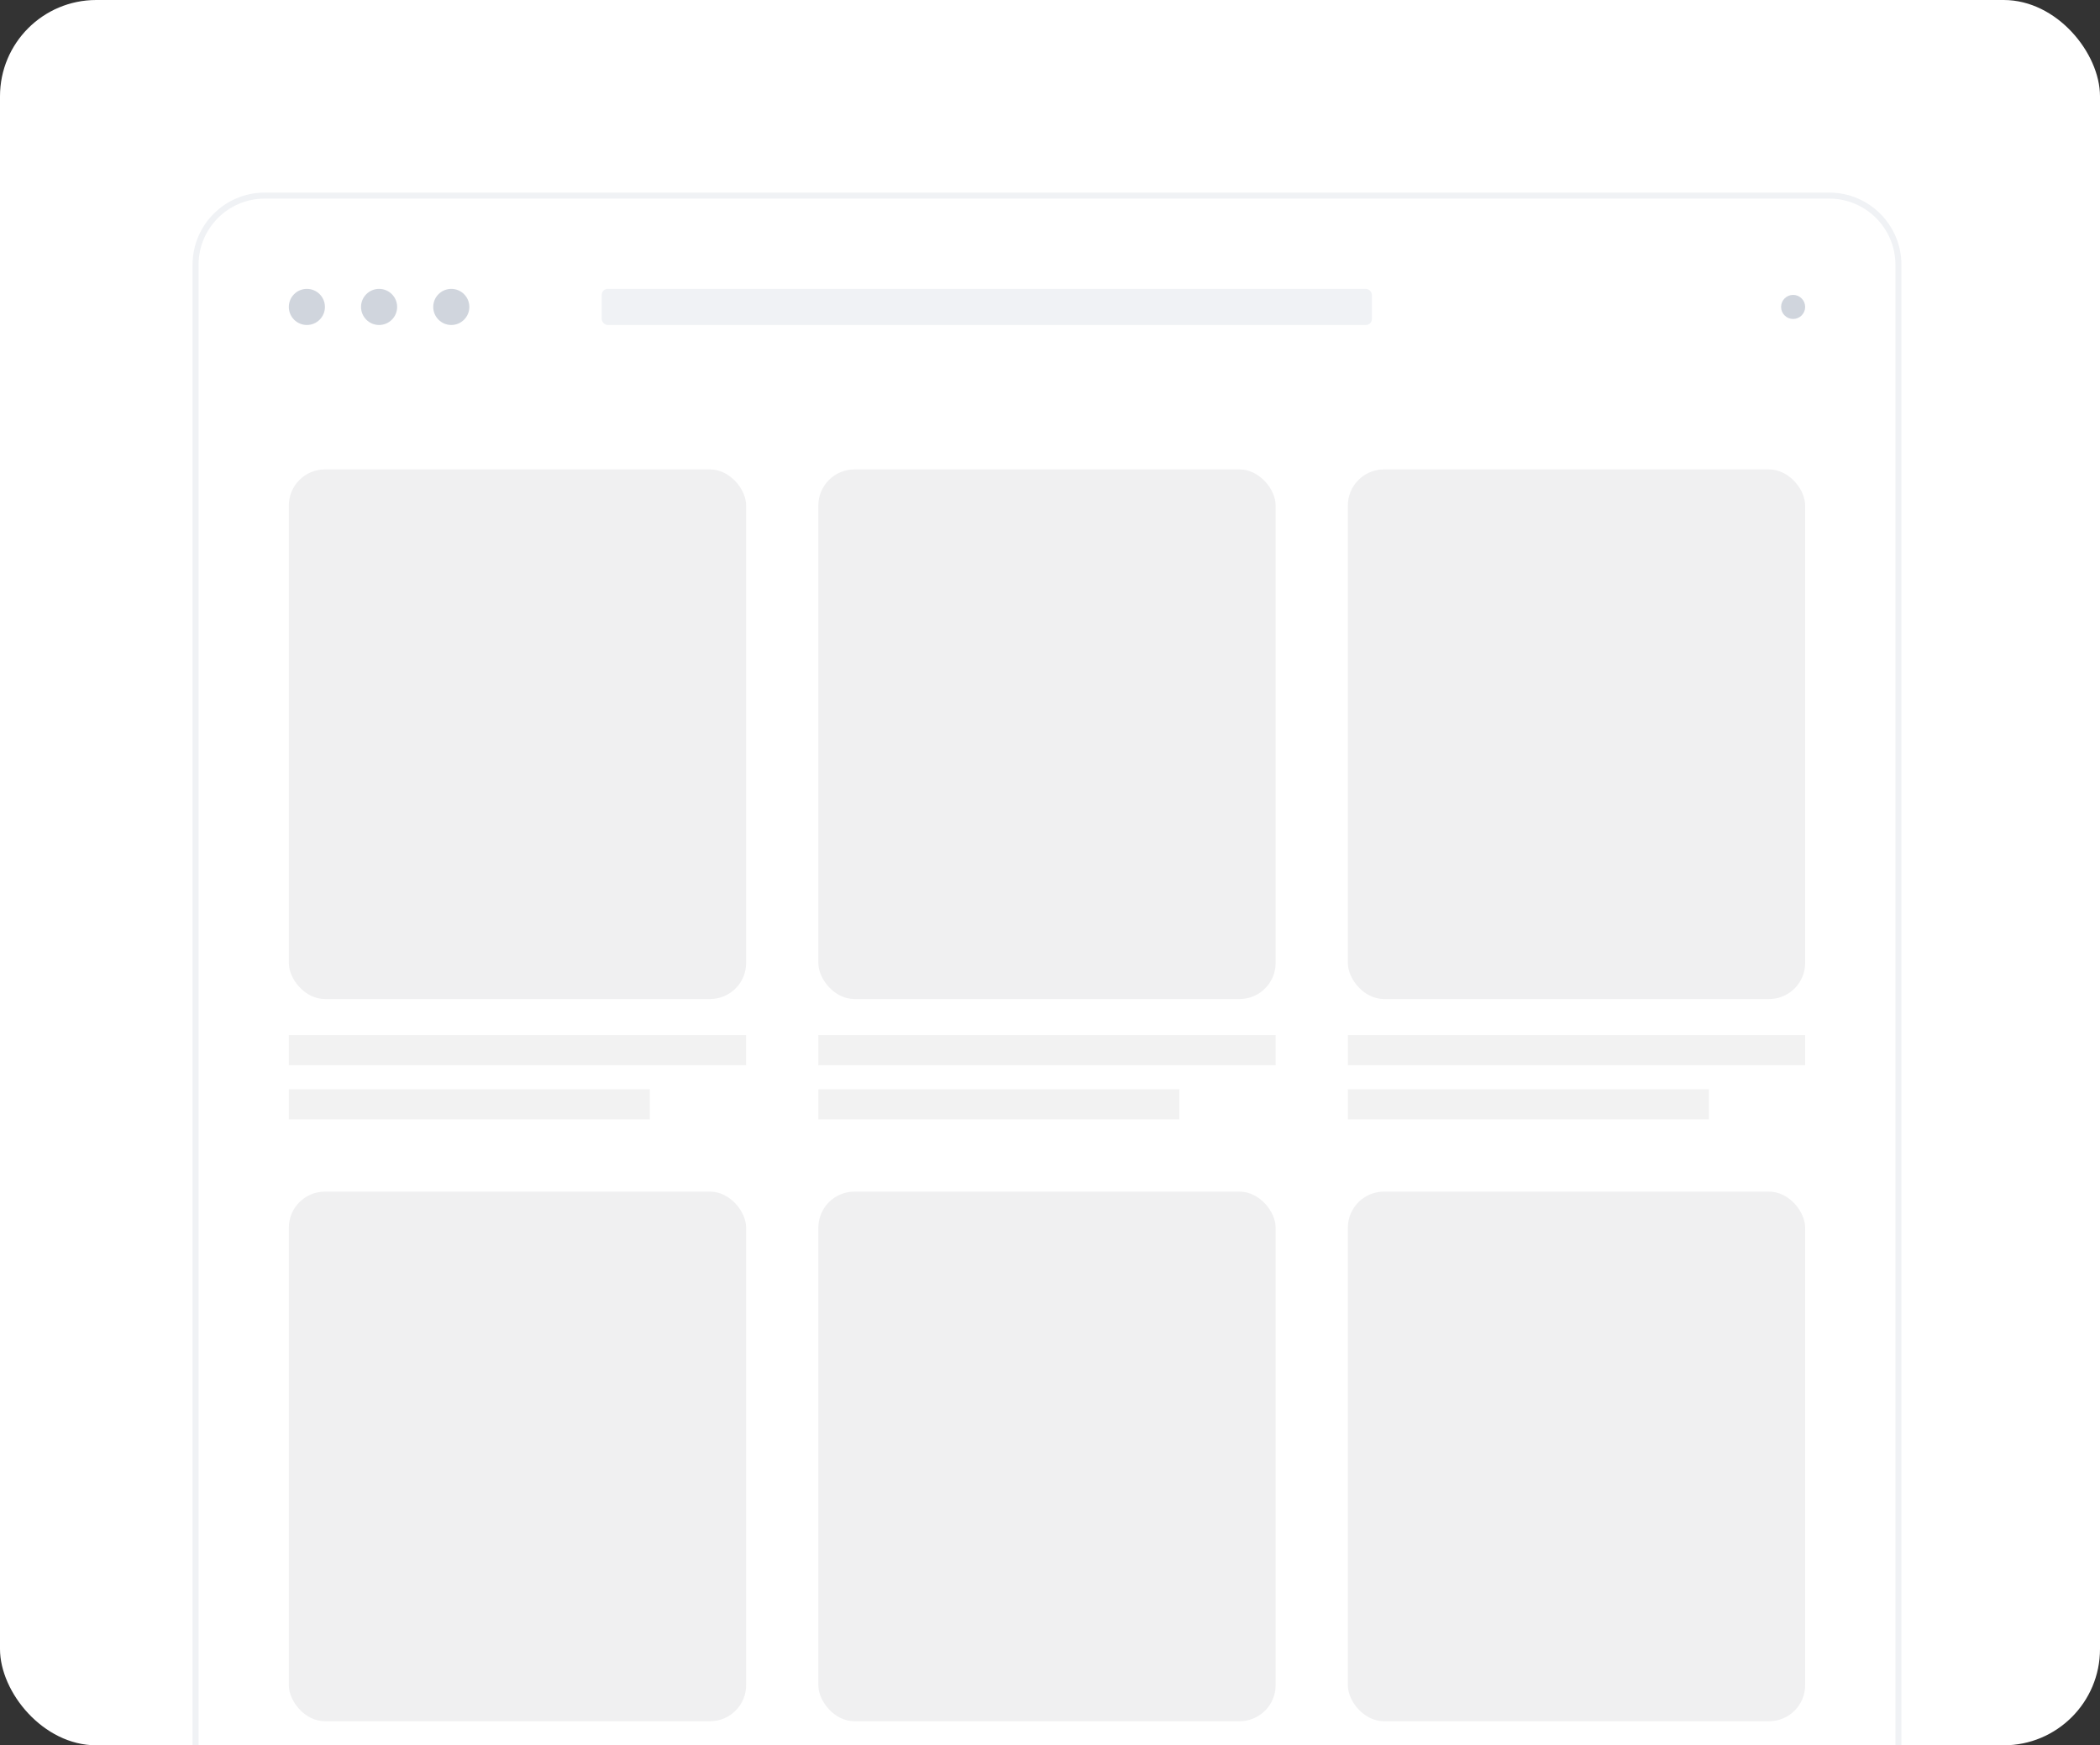 <svg width="349" height="290" viewBox="0 0 349 290" fill="none" xmlns="http://www.w3.org/2000/svg">
<rect x="0" y="0" width="349" height="290" fill="#333333" stroke="none"/>
<g clip-path="url(#clip0_1225_35231)">
<rect width="349" height="290" rx="16" fill="white"/>
<g clip-path="url(#clip1_1225_35231)">
<rect x="48" y="78" width="76" height="88" rx="6" fill="#F0F0F1"/>
<rect width="76" height="5" transform="translate(48 172)" fill="#F2F2F2"/>
<rect width="60" height="5" transform="translate(48 181)" fill="#F2F2F2"/>
<rect x="136" y="78" width="76" height="88" rx="6" fill="#F0F0F1"/>
<rect width="76" height="5" transform="translate(136 172)" fill="#F2F2F2"/>
<rect width="60" height="5" transform="translate(136 181)" fill="#F2F2F2"/>
<rect x="224" y="78" width="76" height="88" rx="6" fill="#F0F0F1"/>
<rect width="76" height="5" transform="translate(224 172)" fill="#F2F2F2"/>
<rect width="60" height="5" transform="translate(224 181)" fill="#F2F2F2"/>
<rect x="48" y="198" width="76" height="88" rx="6" fill="#F0F0F1"/>
<rect x="136" y="198" width="76" height="88" rx="6" fill="#F0F0F1"/>
<rect x="224" y="198" width="76" height="88" rx="6" fill="#F0F0F1"/>
<circle cx="51" cy="51" r="3" fill="#D0D5DD"/>
<circle cx="63" cy="51" r="3" fill="#D0D5DD"/>
<circle cx="75" cy="51" r="3" fill="#D0D5DD"/>
<rect x="100" y="48" width="128" height="6" rx="1" fill="#F0F2F5"/>
<circle cx="298" cy="51" r="2" fill="#D0D5DD"/>
</g>
<path d="M32.5 44C32.5 37.649 37.649 32.5 44 32.5H304C310.351 32.5 315.5 37.649 315.5 44V297.5H32.5V44Z" stroke="#F0F2F5"/>
</g>
<defs>
<clipPath id="clip0_1225_35231">
<rect width="349" height="290" rx="16" fill="white"/>
</clipPath>
<clipPath id="clip1_1225_35231">
<path d="M32 44C32 37.373 37.373 32 44 32H304C310.627 32 316 37.373 316 44V298H32V44Z" fill="white"/>
</clipPath>
</defs>
</svg>
